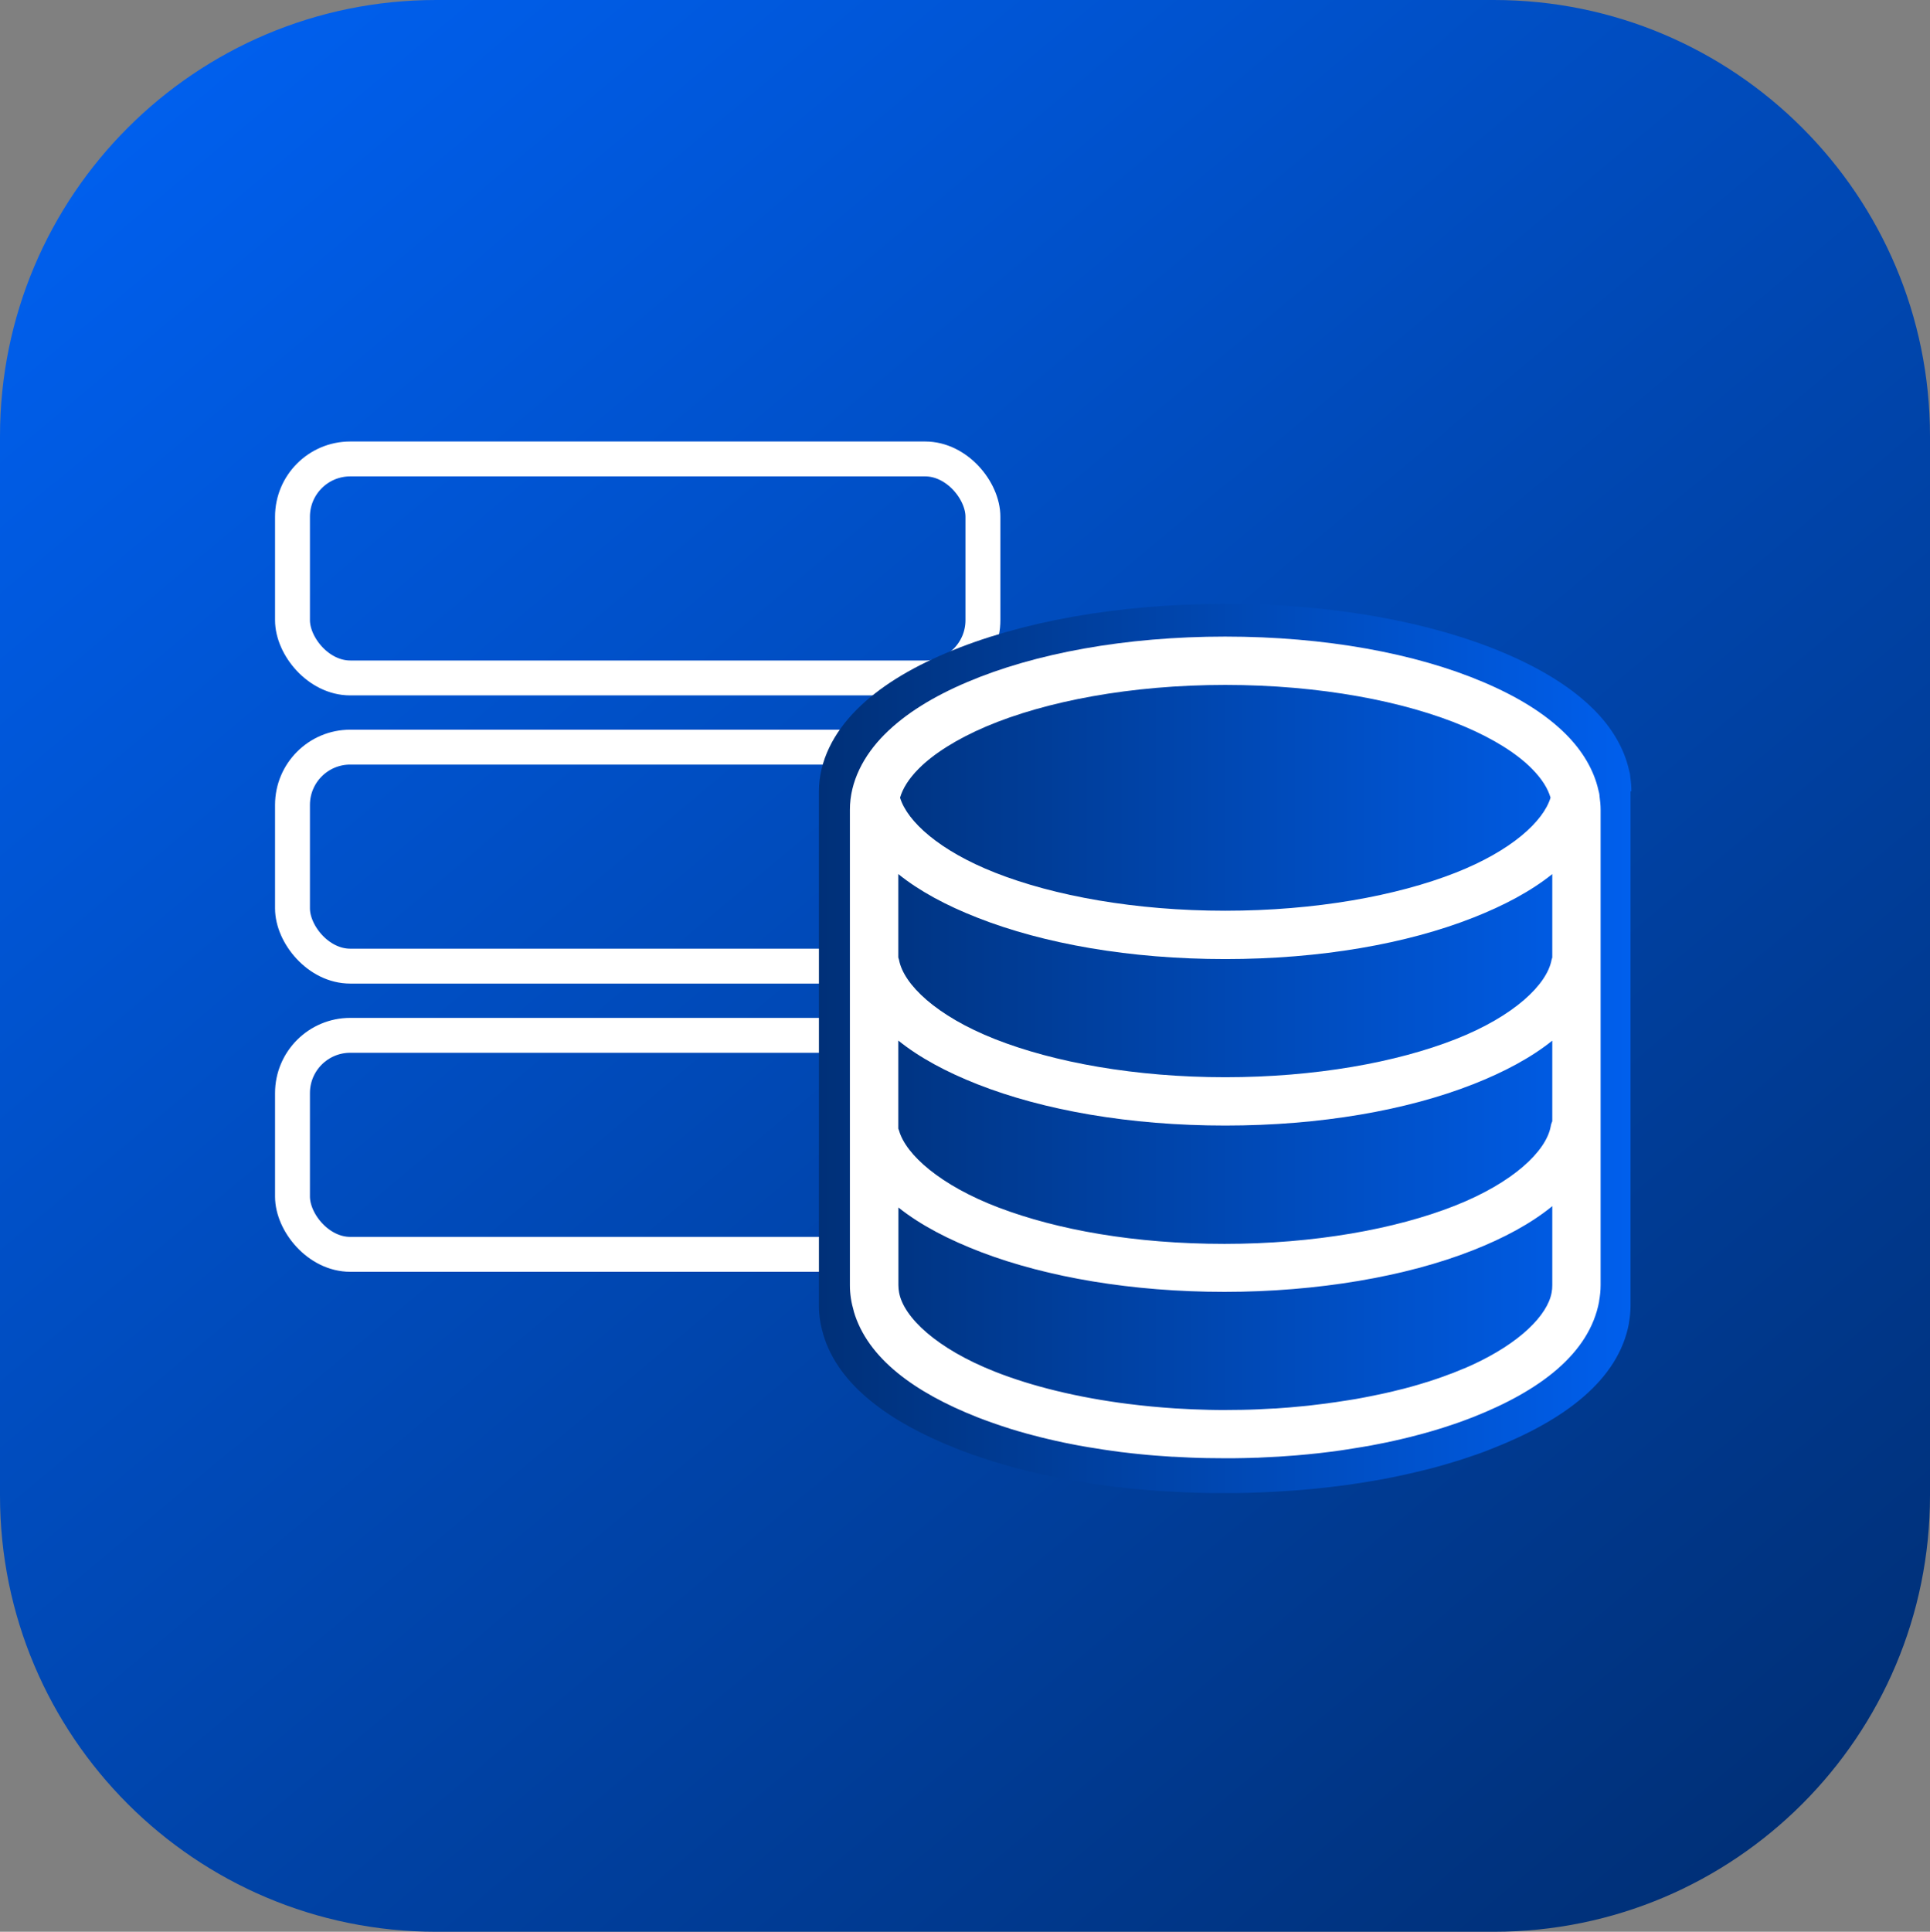 <svg xmlns="http://www.w3.org/2000/svg" xmlns:xlink="http://www.w3.org/1999/xlink" id="Layer_2" data-name="Layer 2" viewBox="0 0 221.25 221.4"><rect x="0" y="0" width="221.25" height="221.4" fill="#808080" stroke="none"/><defs><style>      .cls-1 {        fill: url(#linear-gradient);      }      .cls-1, .cls-2, .cls-3 {        fill-rule: evenodd;        stroke-width: 0px;      }      .cls-2 {        fill: url(#linear-gradient-2);      }      .cls-4 {        fill: none;        stroke: #fff;        stroke-miterlimit: 10;        stroke-width: 4px;      }      .cls-3 {        fill: #fff;      }    </style><linearGradient id="linear-gradient" x1="197.7" y1="780.48" x2="23.55" y2="572.92" gradientTransform="translate(0 -566)" gradientUnits="userSpaceOnUse"><stop offset="0" stop-color="#003078"></stop><stop offset="1" stop-color="#005fed"></stop></linearGradient><linearGradient id="linear-gradient-2" x1="93.88" y1="120.18" x2="187.02" y2="120.18" gradientTransform="matrix(1,0,0,1,0,0)" xlink:href="#linear-gradient"></linearGradient></defs><g id="Layer_1-2" data-name="Layer 1"><path class="cls-1" d="m50,0h121.25c27.61,0,50,22.39,50,50v121.4c0,27.61-22.39,50-50,50H50c-27.61,0-50-22.39-50-50V50C0,22.39,22.38,0,50,0Z"></path><rect class="cls-4" x="33.53" y="52.6" width="79.15" height="25.1" rx="6.62" ry="6.62"></rect><rect class="cls-4" x="33.53" y="85.63" width="79.15" height="25.1" rx="6.62" ry="6.62"></rect><rect class="cls-4" x="33.53" y="118.66" width="79.15" height="25.1" rx="6.62" ry="6.62"></rect><path class="cls-2" d="m187.02,90.7c0-.56-.05-1.11-.13-1.65-.01-.26-.06-.52-.14-.77-.57-2.57-2.02-4.93-4-6.92-2.59-2.6-6.1-4.73-10.29-6.51-8.38-3.56-19.6-5.64-32.01-5.64h0c-12.41,0-23.62,2.08-32,5.64-4.19,1.78-7.68,3.9-10.27,6.51-2.59,2.6-4.3,5.83-4.3,9.34v58.97c0,1.1.17,2.16.48,3.19,0,0,0,.01,0,.02,0,0,0,0,0,.01,1.71,5.86,7.6,10.1,15.31,13.14.1.04.2.08.3.12.05.02.1.04.15.06.45.17.91.34,1.38.51.19.07.38.13.57.19.43.15.86.29,1.3.43.11.03.21.07.32.11.36.11.71.22,1.07.32.38.11.76.22,1.15.33.25.07.49.13.74.2.29.08.58.15.87.22.36.09.72.18,1.08.26.23.05.47.11.7.16.4.09.79.17,1.19.26.29.06.58.12.87.18.29.06.59.11.88.17.39.07.79.14,1.18.21.25.04.51.08.76.12.38.06.76.12,1.14.18.3.04.6.09.9.13.42.06.83.12,1.25.17.22.03.45.05.68.08.48.06.95.11,1.43.16.18.02.37.04.56.05.48.05.96.09,1.45.13.3.02.6.05.9.07.46.03.93.07,1.39.09.06,0,.11,0,.17,0,1.33.08,2.67.14,4.03.16.77.02,1.53.02,2.31.02s1.55,0,2.31-.02c.48,0,.96-.03,1.43-.05.21,0,.42,0,.63-.02.72-.03,1.43-.06,2.14-.11,0,0,.02,0,.03,0,.46-.03.91-.06,1.36-.09.3-.02.6-.05.9-.07,1.86-.15,3.67-.36,5.45-.6.26-.04.52-.08.78-.12.41-.06.82-.13,1.22-.19.24-.04.49-.08.73-.12.4-.07.79-.14,1.18-.21.3-.06.59-.11.88-.17.29-.06.58-.12.87-.18.4-.08.8-.17,1.19-.26.24-.05.47-.11.7-.16.36-.08.72-.17,1.08-.26.29-.07.58-.15.87-.22.25-.07.5-.13.74-.2.39-.11.77-.22,1.15-.33.92-.27,1.82-.55,2.69-.86.19-.06.38-.13.57-.19.62-.22,1.24-.45,1.83-.69,8.23-3.24,14.42-7.85,15.62-14.34h-.01c.12-.66.19-1.33.19-2.01v-58.97Z"></path><path class="cls-3" d="m140.46,72.96c-11.47,0-21.83,1.92-29.57,5.21-3.87,1.64-7.1,3.61-9.49,6.01-2.39,2.4-3.97,5.39-3.97,8.63v54.49c0,1.01.16,2,.44,2.95,0,0,0,.01,0,.02,0,0,0,0,0,.01,1.58,5.42,7.03,9.33,14.15,12.14.09.04.19.07.28.11.05.02.09.04.14.05.42.16.84.32,1.28.47.17.06.35.12.52.18.39.14.8.27,1.2.4.1.03.2.07.3.1.33.1.66.2.99.3.35.1.7.2,1.06.3.23.06.46.12.69.18.27.07.53.14.8.21.33.08.66.16,1,.24.22.05.43.1.65.15.37.08.73.16,1.1.24.27.06.54.11.81.16.27.05.54.11.82.16.36.07.73.13,1.09.19.23.04.47.08.7.11.35.06.7.11,1.06.17.28.04.55.08.83.12.38.05.77.11,1.16.16.21.03.42.05.63.07.44.05.88.11,1.33.15.17.02.34.03.51.05.45.04.89.09,1.34.12.28.02.56.04.83.06.43.03.86.06,1.29.09.05,0,.11,0,.16,0,1.23.07,2.47.13,3.73.15.71.01,1.42.02,2.13.02s1.43,0,2.14-.02c.44,0,.89-.03,1.33-.04.19,0,.39,0,.58-.02.67-.03,1.32-.06,1.98-.1,0,0,.02,0,.03,0,.42-.03.84-.06,1.26-.09.28-.02.56-.04.83-.06,1.72-.14,3.4-.33,5.03-.56.24-.03.48-.07.72-.11.38-.06.76-.12,1.13-.18.23-.04.45-.07.68-.11.37-.06.73-.13,1.09-.19.27-.05.55-.1.82-.16.27-.05.54-.11.81-.16.37-.08.74-.16,1.1-.24.22-.05.43-.1.65-.15.34-.08.67-.16,1-.24.27-.07.54-.14.8-.21.23-.06.46-.12.69-.18.36-.1.71-.2,1.06-.3.85-.25,1.68-.51,2.49-.79.18-.06.35-.12.52-.18.58-.2,1.14-.42,1.69-.63,7.61-3,13.32-7.25,14.44-13.25h-.01c.11-.61.18-1.23.18-1.86v-54.49c0-.52-.05-1.02-.12-1.53-.01-.24-.06-.48-.13-.71-.53-2.37-1.87-4.55-3.7-6.39-2.39-2.4-5.64-4.37-9.51-6.01-7.75-3.29-18.11-5.21-29.58-5.21h0Zm0,5.54c10.84,0,20.6,1.87,27.41,4.76,3.4,1.44,6.06,3.14,7.73,4.83,1.16,1.17,1.84,2.27,2.15,3.33-.83,2.74-4.51,6.09-10.88,8.6-6.75,2.66-16.1,4.36-26.41,4.36s-19.63-1.7-26.38-4.36c-6.37-2.51-10.07-5.86-10.9-8.6.31-1.06.99-2.16,2.15-3.33,1.68-1.69,4.33-3.38,7.73-4.83,6.81-2.89,16.57-4.76,27.4-4.76Zm-37.49,21.67c2.44,1.97,5.54,3.62,9.06,5,7.61,3,17.52,4.75,28.43,4.75s20.83-1.75,28.43-4.75c3.51-1.38,6.62-3.03,9.06-4.99v9.56c-.03.09-.06.17-.08.26-.52,2.82-4.25,6.44-11,9.1-6.75,2.66-16.1,4.36-26.41,4.36s-19.63-1.7-26.38-4.36c-6.75-2.66-10.5-6.28-11.02-9.1-.02-.09-.05-.17-.08-.26v-9.57Zm0,19.08c2.44,1.97,5.54,3.62,9.06,5.01,7.61,3,17.52,4.74,28.43,4.74s20.83-1.75,28.43-4.74c3.51-1.38,6.62-3.03,9.06-4.99v9.23c-.08.19-.15.39-.18.6-.52,2.82-4.27,6.44-11.02,9.1-6.75,2.66-16.07,4.36-26.38,4.36s-19.15-1.61-25.86-4.15c-6.7-2.54-10.67-6.08-11.45-8.85-.02-.07-.05-.13-.08-.2v-10.08Zm74.98,19v9.05c0,.29-.02.57-.08.86h0c-.47,2.55-3.58,5.75-9.18,8.31-.27.12-.54.24-.82.36-.05.02-.09.03-.14.05-.38.16-.77.32-1.17.48-.17.07-.35.13-.53.19-.19.07-.38.15-.58.22-.26.09-.52.18-.78.27-.31.1-.61.21-.93.31-.13.04-.26.07-.38.11-.26.08-.52.17-.78.24-.25.07-.51.14-.77.22-.28.08-.56.16-.85.23-.26.07-.52.13-.78.19-.19.05-.37.1-.56.14-.33.08-.67.16-1.01.23-.25.06-.5.11-.76.16-.28.06-.55.12-.83.17-.27.05-.55.11-.82.16-.28.05-.55.1-.83.15-.24.04-.49.08-.74.12-.97.16-1.96.3-2.97.43-.14.02-.27.03-.41.05-.41.05-.82.1-1.24.15-.2.02-.41.04-.62.06-1.06.11-2.14.2-3.23.27-.05,0-.1,0-.15,0-1.19.07-2.39.13-3.61.15-.64.01-1.28.02-1.93.02s-1.28,0-1.92-.02c-1.27-.03-2.53-.08-3.77-.16,0,0-.01,0-.02,0-1.84-.12-3.63-.29-5.37-.51,0,0-.02,0-.02,0-5.84-.74-11.07-2.03-15.28-3.69-6.75-2.66-10.5-6.26-11.02-9.08h0c-.05-.29-.08-.58-.08-.86v-8.89c2.56,2.04,5.84,3.73,9.57,5.15,7.52,2.85,17.2,4.52,27.82,4.52s20.82-1.75,28.43-4.75c3.57-1.4,6.71-3.08,9.16-5.09h0Z"></path></g></svg>